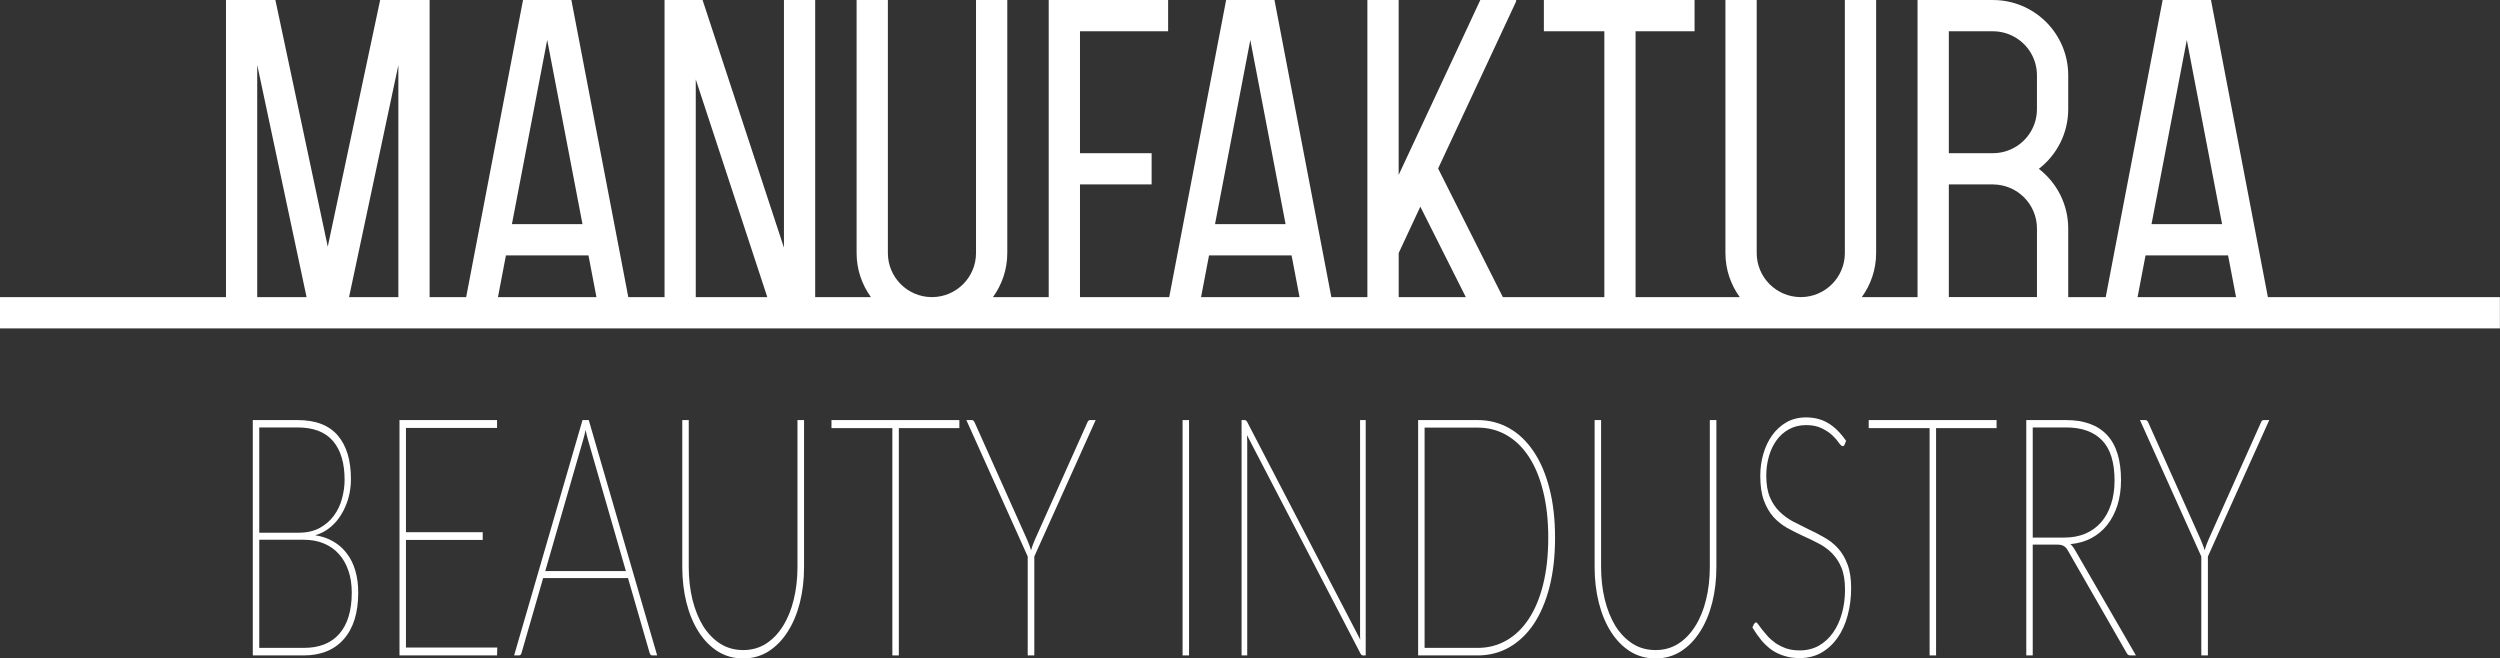 <?xml version="1.0" encoding="UTF-8"?> <svg xmlns="http://www.w3.org/2000/svg" width="1701" height="448" viewBox="0 0 1701 448" fill="none"><rect x="0" y="0" width="1701" height="448" fill="#333333" stroke="none"/><path d="M1543.07 202.15L1537.65 173.79L1533.57 152.51L1504.35 0H1471.46L1442.23 152.51L1438.15 173.79L1432.73 202.15H1407.22V155.49C1407.22 138.94 1399.38 124.23 1387.22 114.87C1399.38 105.51 1407.22 90.79 1407.22 74.25V51.28C1407.23 22.95 1384.29 0.01 1355.96 0.01H1304.7V202.15H1266.78C1272.88 193.71 1276.52 183.38 1276.52 172.18V0.01H1255.24V172.18C1255.24 188.65 1241.92 202.03 1225.48 202.15H1225.02C1208.58 202.03 1195.26 188.65 1195.26 172.18V0.01H1173.98V172.18C1173.98 183.38 1177.62 193.71 1183.72 202.15H1112.84V21.29H1152.98V0.01H1050.45V21.29H1091.59V202.15H1022.54L1011.62 180.49L978.49 114.65L1011.62 43.73L1022.09 21.28L1031.59 0.93V0H1007.2L997.29 21.28L965.65 89.06L953.52 115L951.65 119.01V0H930.37V202.15H905.85L900.43 173.79L896.35 152.51L867.15 0H834.26L805.04 152.51L800.96 173.79L795.54 202.15H734.82V125.46H783.56V104.22H734.82V21.28H794.79V0H713.54V202.15H675.61C681.72 193.71 685.36 183.38 685.36 172.18V0.01H664.08V172.18C664.08 188.65 650.76 202.03 634.32 202.15H633.86C617.39 202.03 604.11 188.65 604.11 172.18V0.01H582.83V172.18C582.83 183.38 586.47 193.71 592.57 202.15H554.65V0H533.4V168.51L478.03 0H452.16V202.15H427.49L422.07 173.79L417.99 152.51L388.76 0H355.87L326.68 152.51L322.6 173.79L317.18 202.15H292.31V0H258.66L223.01 167.82L187.37 0H153.76V202.15H0V223.43H633.87C633.95 223.43 634.02 223.44 634.1 223.44C634.18 223.44 634.25 223.43 634.32 223.43H1091.61L1112.86 223.44L1225.04 223.43C1225.12 223.43 1225.19 223.44 1225.27 223.44C1225.35 223.44 1225.42 223.43 1225.5 223.43H1304.72L1326 223.44L1385.97 223.43L1407.25 223.44L1428.68 223.43H1700.93V202.15H1543.09H1543.07ZM175.01 202.15V44.15L208.59 202.15H175.01ZM237.5 202.15L271.04 44.32V202.15H237.5ZM372.32 27.15L396.33 152.51H348.31L372.32 27.15ZM338.81 202.15L344.23 173.79H400.4L405.82 202.15H338.8H338.81ZM473.4 202.15V54.03L522.07 202.15H473.4ZM850.71 27.22L874.72 152.51H826.7L850.71 27.22ZM817.2 202.15L822.62 173.79H878.79L884.21 202.15H817.19H817.2ZM951.67 202.15V172.17L966.39 140.6L997.34 202.16H951.67V202.15ZM1325.98 21.29H1355.96C1361.28 21.29 1366.29 22.67 1370.61 25.12H1370.64C1379.79 30.23 1385.94 40.04 1385.94 51.27V74.24C1385.94 85.47 1379.79 95.28 1370.64 100.39H1370.61C1366.29 102.84 1361.28 104.22 1355.96 104.22H1325.98V21.29ZM1325.98 202.15V125.47H1357.28C1356.87 125.5 1356.42 125.5 1355.97 125.5C1372.55 125.5 1385.95 138.94 1385.95 155.48V202.14H1325.98V202.15ZM1487.9 27.22L1511.91 152.51H1463.89L1487.9 27.22ZM1454.4 202.15L1459.82 173.79H1515.99L1521.41 202.15H1454.39H1454.4Z" fill="white"></path><path d="M206.71 440.825C217.213 440.825 225.264 437.636 230.863 431.258C236.514 424.805 239.34 415.428 239.34 403.128C239.34 397.585 238.567 392.612 237.021 388.208C235.528 383.805 233.369 380.046 230.543 376.933C227.77 373.82 224.358 371.429 220.306 369.758C216.307 368.088 211.802 367.253 206.79 367.253H176.399V440.825H206.71ZM176.399 290.833V362.469H203.031C208.683 362.469 213.481 361.406 217.427 359.281C221.425 357.079 224.678 354.269 227.184 350.853C229.743 347.36 231.582 343.488 232.702 339.236C233.875 334.908 234.462 330.656 234.462 326.481C234.462 315.016 231.822 306.208 226.544 300.058C221.319 293.908 213.295 290.833 202.471 290.833H176.399ZM202.471 285.822C214.734 285.822 223.851 289.315 229.823 296.3C235.795 303.285 238.78 313.194 238.78 326.025C238.78 330.505 238.194 334.832 237.021 339.008C235.848 343.108 234.195 346.867 232.062 350.283C229.983 353.7 227.424 356.623 224.385 359.053C221.399 361.482 218.066 363.191 214.388 364.178C218.973 364.861 223.078 366.266 226.704 368.392C230.33 370.442 233.395 373.137 235.901 376.478C238.46 379.743 240.407 383.653 241.739 388.208C243.072 392.688 243.739 397.699 243.739 403.242C243.739 410.075 242.912 416.149 241.26 421.464C239.607 426.703 237.181 431.144 233.982 434.789C230.836 438.433 226.97 441.205 222.385 443.103C217.8 445.001 212.575 445.95 206.71 445.95H172V285.822H202.471Z" fill="white"></path><path d="M338.355 440.597L338.195 445.95H271.814V285.822H338.195V291.175H276.213V362.128H328.438V367.367H276.213V440.597H338.355Z" fill="white"></path><path d="M425.858 388.55L400.105 299.375C399.519 297.325 398.959 295.047 398.426 292.542C397.946 295.047 397.386 297.325 396.746 299.375L370.994 388.55H425.858ZM447.132 445.95H443.693C442.893 445.95 442.306 445.305 441.933 444.014L427.297 393.333H369.554L354.919 444.014C354.652 445.305 354.039 445.95 353.079 445.95H349.8L396.346 285.822H400.585L447.132 445.95Z" fill="white"></path><path d="M505.652 442.306C511.463 442.306 516.635 440.863 521.167 437.978C525.753 435.017 529.618 430.993 532.764 425.906C535.963 420.819 538.389 414.858 540.042 408.025C541.748 401.116 542.601 393.713 542.601 385.817V285.822H547.08V385.817C547.08 394.472 546.12 402.596 544.2 410.189C542.281 417.706 539.508 424.273 535.883 429.892C532.311 435.51 527.965 439.952 522.847 443.217C517.782 446.406 512.05 448 505.652 448C499.254 448 493.495 446.406 488.377 443.217C483.258 439.952 478.913 435.51 475.341 429.892C471.768 424.273 469.023 417.706 467.103 410.189C465.184 402.596 464.224 394.472 464.224 385.817V285.822H468.623V385.589C468.623 393.485 469.449 400.888 471.102 407.797C472.808 414.706 475.234 420.743 478.38 425.906C481.579 430.993 485.471 435.017 490.056 437.978C494.642 440.863 499.84 442.306 505.652 442.306Z" fill="white"></path><path d="M652.754 291.289H611.566V445.95H607.167V291.289H565.739V285.822H652.754V291.289Z" fill="white"></path><path d="M703.737 378.642V445.95H699.259V378.642L657.511 285.822H661.27C661.75 285.822 662.123 285.974 662.389 286.278C662.656 286.506 662.923 286.923 663.189 287.531L698.779 367.025C699.312 368.316 699.818 369.569 700.298 370.783C700.778 371.998 701.178 373.213 701.498 374.428C701.871 373.137 702.271 371.922 702.698 370.783C703.177 369.569 703.684 368.316 704.217 367.025L739.807 287.531C740.233 286.392 740.846 285.822 741.646 285.822H745.485L703.737 378.642Z" fill="white"></path><path d="M809.025 445.95H804.626V285.822H809.025V445.95Z" fill="white"></path><path d="M929.226 285.822V445.95H927.386C926.693 445.95 926.107 445.494 925.627 444.583L848.45 296.072C848.503 296.756 848.53 297.477 848.53 298.236C848.583 298.919 848.61 299.565 848.61 300.172V445.95H844.771V285.822H846.77C847.197 285.822 847.543 285.936 847.81 286.164C848.076 286.316 848.37 286.695 848.69 287.303L925.547 435.244C925.494 434.561 925.44 433.878 925.387 433.194C925.387 432.511 925.387 431.866 925.387 431.258V285.822H929.226Z" fill="white"></path><path d="M1058.06 365.886C1058.06 378.414 1056.78 389.651 1054.23 399.597C1051.67 409.468 1048.07 417.857 1043.43 424.767C1038.79 431.6 1033.24 436.839 1026.79 440.483C1020.34 444.128 1013.22 445.95 1005.44 445.95H964.892V285.822H1005.44C1013.22 285.822 1020.34 287.644 1026.79 291.289C1033.24 294.933 1038.79 300.21 1043.43 307.119C1048.07 313.953 1051.67 322.343 1054.23 332.289C1056.78 342.159 1058.06 353.358 1058.06 365.886ZM1053.43 365.886C1053.43 353.966 1052.25 343.374 1049.91 334.111C1047.61 324.772 1044.33 316.914 1040.07 310.536C1035.86 304.158 1030.79 299.299 1024.87 295.958C1019.01 292.618 1012.53 290.947 1005.44 290.947H969.29V440.825H1005.44C1012.53 440.825 1019.01 439.155 1024.87 435.814C1030.79 432.473 1035.86 427.614 1040.07 421.236C1044.33 414.858 1047.61 407.038 1049.91 397.775C1052.25 388.436 1053.43 377.806 1053.43 365.886Z" fill="white"></path><path d="M1126.41 442.306C1132.22 442.306 1137.39 440.863 1141.92 437.978C1146.51 435.017 1150.37 430.993 1153.52 425.906C1156.72 420.819 1159.14 414.858 1160.8 408.025C1162.5 401.116 1163.36 393.713 1163.36 385.817V285.822H1167.83V385.817C1167.83 394.472 1166.87 402.596 1164.96 410.189C1163.04 417.706 1160.26 424.273 1156.64 429.892C1153.07 435.51 1148.72 439.952 1143.6 443.217C1138.54 446.406 1132.8 448 1126.41 448C1120.01 448 1114.25 446.406 1109.13 443.217C1104.01 439.952 1099.67 435.51 1096.1 429.892C1092.52 424.273 1089.78 417.706 1087.86 410.189C1085.94 402.596 1084.98 394.472 1084.98 385.817V285.822H1089.38V385.589C1089.38 393.485 1090.2 400.888 1091.86 407.797C1093.56 414.706 1095.99 420.743 1099.13 425.906C1102.33 430.993 1106.23 435.017 1110.81 437.978C1115.4 440.863 1120.59 442.306 1126.41 442.306Z" fill="white"></path><path d="M1255.11 302.45C1254.79 303.209 1254.34 303.589 1253.75 303.589C1253.17 303.589 1252.34 302.868 1251.27 301.425C1250.26 299.906 1248.82 298.236 1246.96 296.414C1245.09 294.592 1242.69 292.959 1239.76 291.517C1236.83 289.998 1233.2 289.239 1228.88 289.239C1224.51 289.239 1220.62 290.188 1217.2 292.086C1213.85 293.908 1211.02 296.414 1208.73 299.603C1206.43 302.792 1204.7 306.474 1203.53 310.65C1202.36 314.75 1201.77 319.078 1201.77 323.633C1201.77 329.48 1202.6 334.377 1204.25 338.325C1205.9 342.197 1208.09 345.462 1210.81 348.119C1213.53 350.777 1216.59 353.017 1220 354.839C1223.47 356.661 1227.02 358.445 1230.64 360.192C1234.27 361.862 1237.79 363.684 1241.2 365.658C1244.66 367.556 1247.76 369.986 1250.48 372.947C1253.19 375.908 1255.38 379.591 1257.03 383.994C1258.69 388.322 1259.51 393.713 1259.51 400.167C1259.51 406.772 1258.71 412.998 1257.11 418.844C1255.57 424.615 1253.27 429.664 1250.24 433.992C1247.25 438.244 1243.57 441.622 1239.2 444.128C1234.88 446.557 1229.95 447.772 1224.4 447.772C1220.62 447.772 1217.18 447.279 1214.09 446.292C1211.05 445.381 1208.22 444.052 1205.61 442.306C1203.05 440.483 1200.68 438.281 1198.49 435.7C1196.36 433.119 1194.3 430.195 1192.33 426.931L1193.37 424.653C1193.64 424.273 1193.85 424.007 1194.01 423.856C1194.22 423.628 1194.52 423.514 1194.89 423.514C1195.26 423.514 1195.77 424.007 1196.41 424.994C1197.1 425.906 1197.98 427.082 1199.05 428.525C1200.12 429.892 1201.4 431.41 1202.89 433.081C1204.38 434.675 1206.14 436.194 1208.17 437.636C1210.25 439.003 1212.62 440.18 1215.29 441.167C1218 442.078 1221.07 442.533 1224.48 442.533C1229.33 442.533 1233.68 441.47 1237.52 439.344C1241.36 437.143 1244.58 434.181 1247.2 430.461C1249.86 426.665 1251.89 422.261 1253.27 417.25C1254.66 412.239 1255.35 406.886 1255.35 401.192C1255.35 395.118 1254.53 390.106 1252.87 386.158C1251.22 382.21 1249.04 378.907 1246.32 376.25C1243.65 373.593 1240.58 371.391 1237.12 369.644C1233.65 367.822 1230.11 366.114 1226.48 364.519C1222.91 362.849 1219.39 361.065 1215.93 359.167C1212.46 357.193 1209.37 354.725 1206.65 351.764C1203.98 348.727 1201.82 345.006 1200.17 340.603C1198.52 336.123 1197.69 330.543 1197.69 323.861C1197.69 318.622 1198.38 313.611 1199.77 308.828C1201.16 304.044 1203.16 299.831 1205.77 296.186C1208.43 292.466 1211.69 289.505 1215.53 287.303C1219.42 285.101 1223.87 284 1228.88 284C1234.53 284 1239.52 285.291 1243.84 287.872C1248.21 290.454 1252.29 294.478 1256.07 299.944L1255.11 302.45Z" fill="white"></path><path d="M1358.48 291.289H1317.3V445.95H1312.9V291.289H1271.47V285.822H1358.48V291.289Z" fill="white"></path><path d="M1383.07 365.772H1404.51C1409.79 365.772 1414.53 364.899 1418.74 363.153C1423.01 361.331 1426.61 358.749 1429.54 355.408C1432.53 351.992 1434.79 347.892 1436.34 343.108C1437.94 338.325 1438.74 332.934 1438.74 326.936C1438.74 314.56 1435.91 305.449 1430.26 299.603C1424.61 293.756 1416.45 290.833 1405.79 290.833H1383.07V365.772ZM1453.29 445.95H1449.7C1449.11 445.95 1448.58 445.836 1448.1 445.608C1447.67 445.381 1447.24 444.849 1446.82 444.014L1407.15 374.883C1406.72 374.048 1406.27 373.365 1405.79 372.833C1405.36 372.302 1404.86 371.884 1404.27 371.581C1403.74 371.201 1403.07 370.935 1402.27 370.783C1401.52 370.631 1400.59 370.556 1399.47 370.556H1383.07V445.95H1378.68V285.822H1405.79C1418 285.822 1427.28 289.201 1433.62 295.958C1439.96 302.716 1443.14 312.966 1443.14 326.708C1443.14 333.01 1442.31 338.743 1440.66 343.906C1439.01 348.993 1436.69 353.434 1433.7 357.231C1430.71 360.951 1427.09 363.95 1422.82 366.228C1418.56 368.43 1413.84 369.758 1408.67 370.214C1409.63 370.973 1410.56 372.112 1411.47 373.631L1453.29 445.95Z" fill="white"></path><path d="M1502.25 378.642V445.95H1497.77V378.642L1456.03 285.822H1459.78C1460.26 285.822 1460.64 285.974 1460.9 286.278C1461.17 286.506 1461.44 286.923 1461.7 287.531L1497.29 367.025C1497.83 368.316 1498.33 369.569 1498.81 370.783C1499.29 371.998 1499.69 373.213 1500.01 374.428C1500.39 373.137 1500.79 371.922 1501.21 370.783C1501.69 369.569 1502.2 368.316 1502.73 367.025L1538.32 287.531C1538.75 286.392 1539.36 285.822 1540.16 285.822H1544L1502.25 378.642Z" fill="white"></path></svg> 